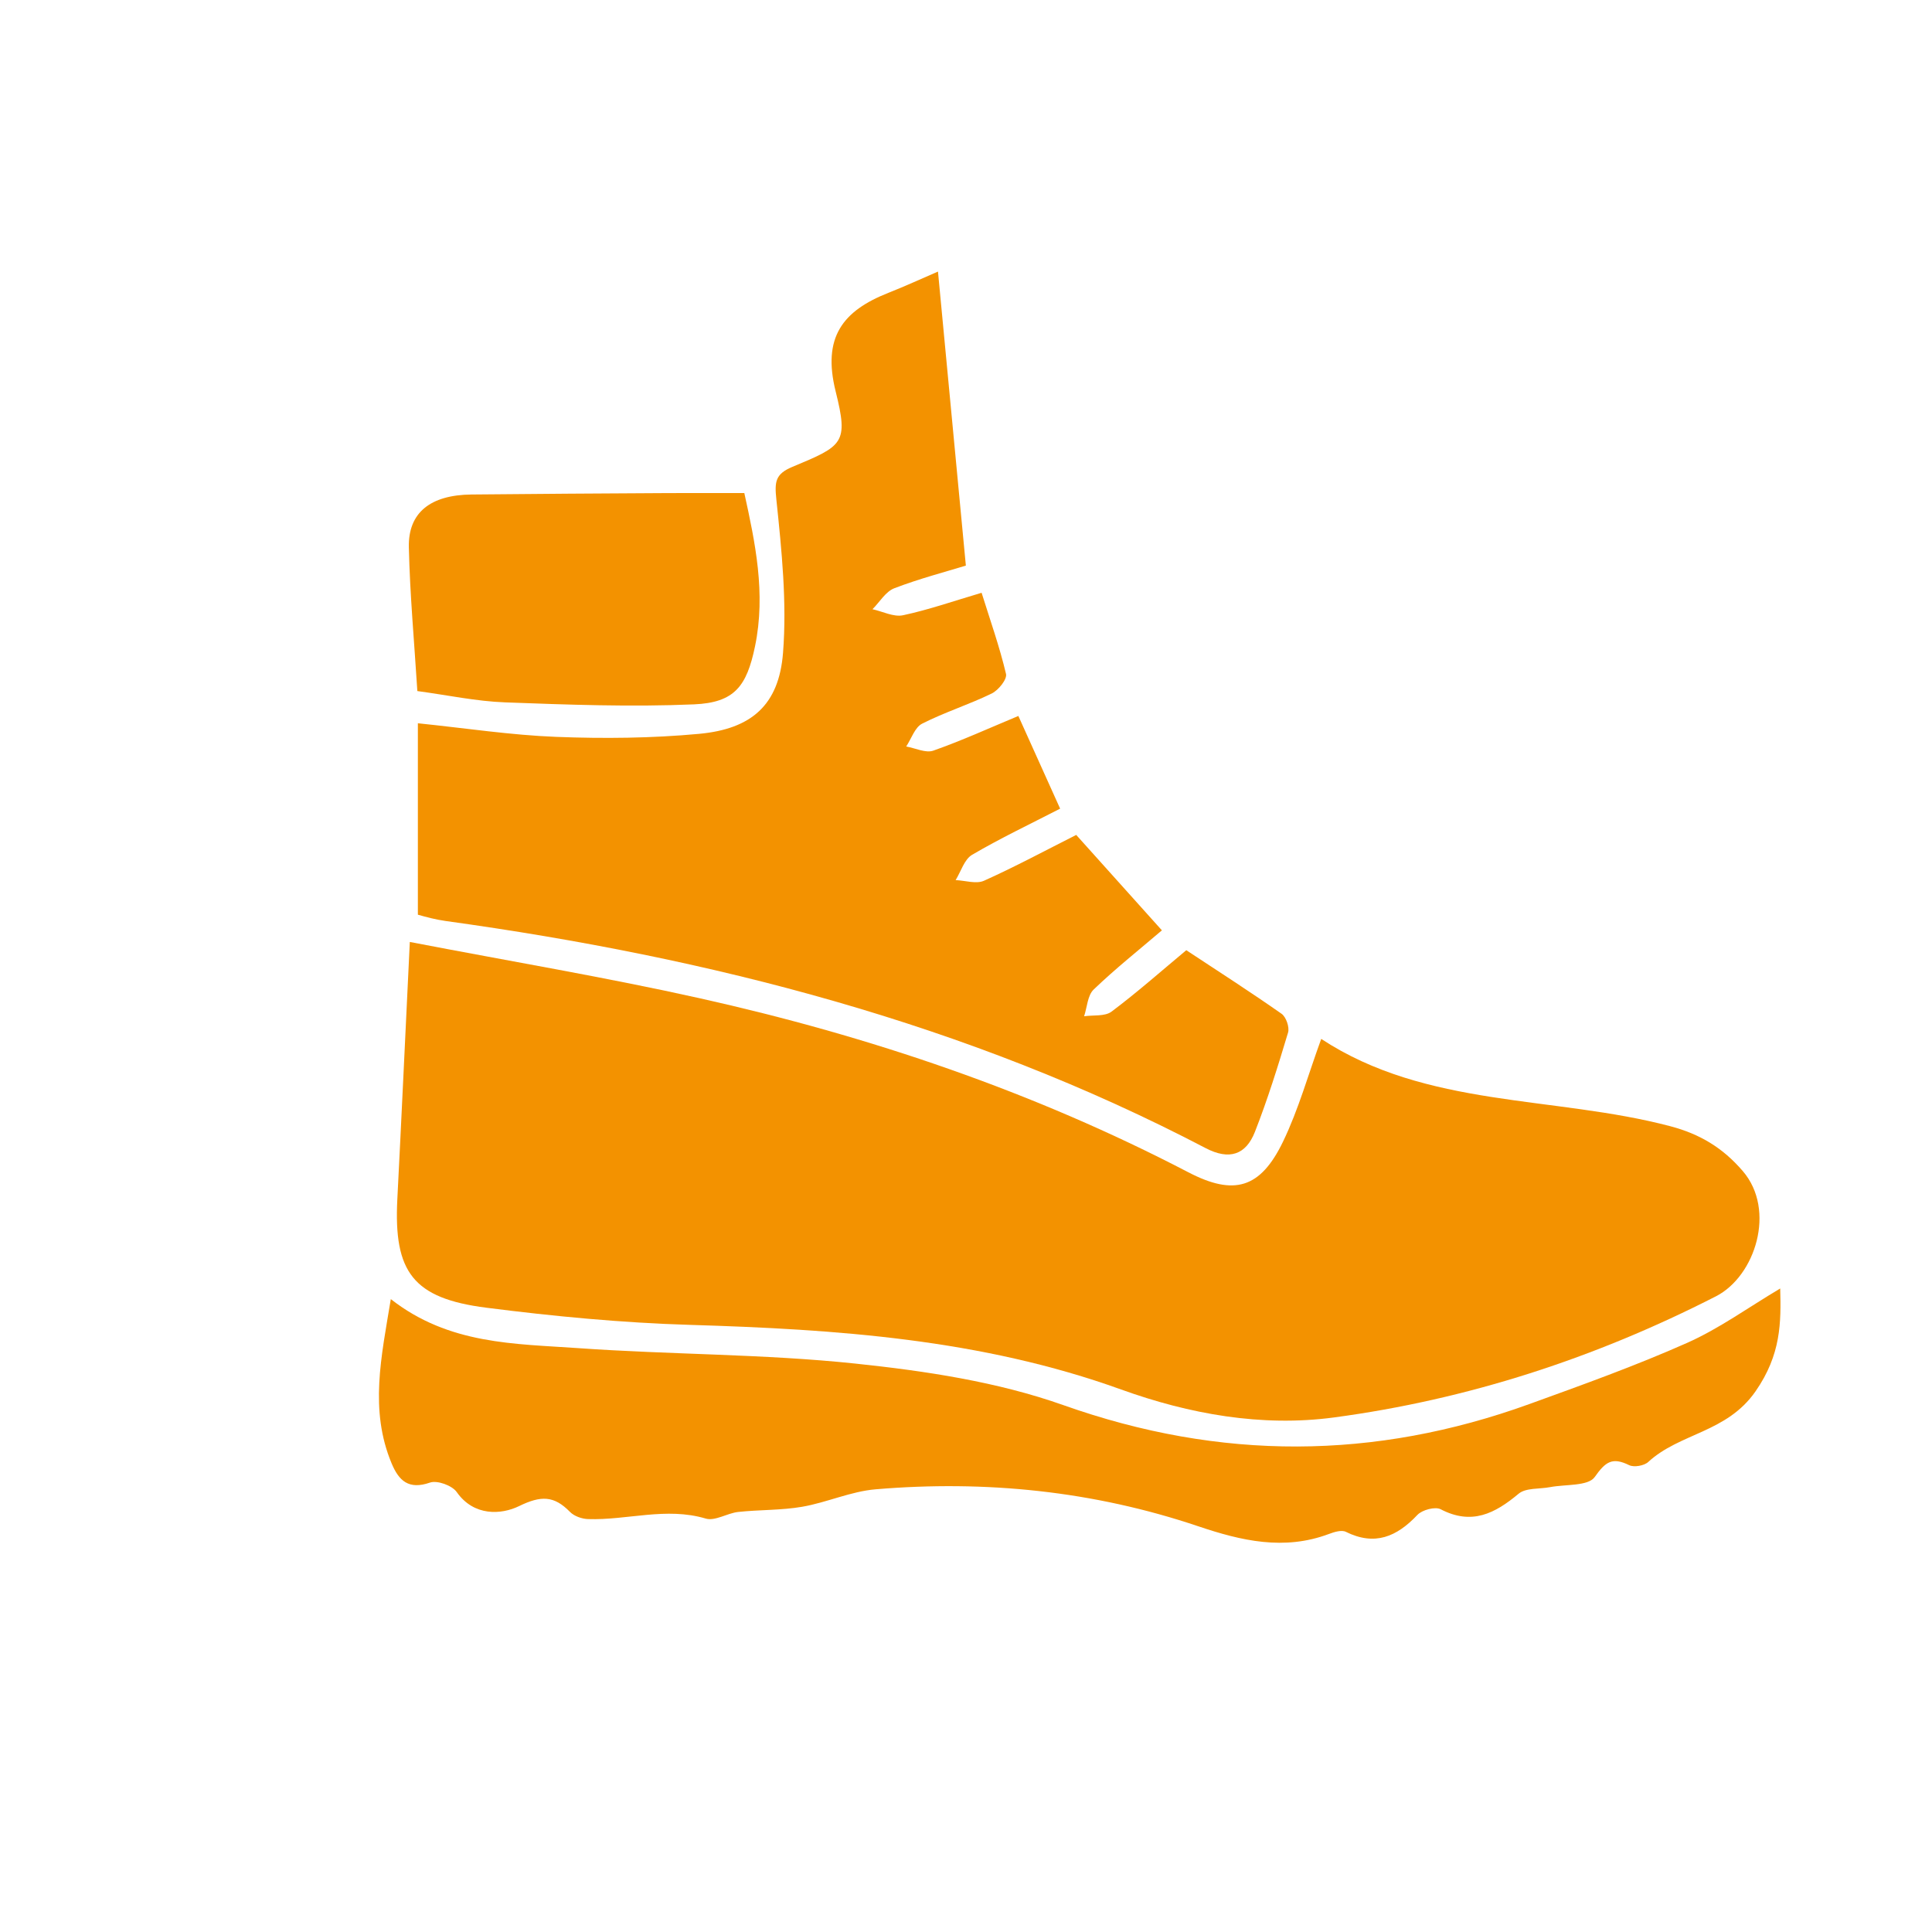 <?xml version="1.0" encoding="UTF-8"?>
<svg xmlns="http://www.w3.org/2000/svg" id="Laag_1" data-name="Laag 1" viewBox="0 0 1080 1080">
  <defs>
    <style>
      .cls-1 {
        fill: #f39200;
      }
    </style>
  </defs>
  <path class="cls-1" d="M229.08,526.56c56.92,10.95,109.93,19.82,162.31,31.52,94.83,21.17,186.36,52.16,272.82,97.19,25.63,13.35,40.36,9.13,53.02-17.11,8.67-17.97,14.08-37.51,21.34-57.4,58.97,38.7,130.01,31.63,195.1,48.79,16.55,4.36,29.35,12.03,40.58,25.11,18.71,21.79,6.97,58.74-15.02,69.98-67.53,34.53-138.67,57.71-213.6,67.73-40.41,5.4-80.84-1.91-118.95-15.65-78.12-28.17-159.12-33.64-240.98-36.11-38.01-1.14-76.08-4.77-113.82-9.59-41.03-5.23-51.84-19.98-49.77-60.6,2.36-46.1,4.48-92.22,6.98-143.86Z"></path>
  <path class="cls-1" d="M524.34,151.84c5.23,55.17,10.32,108.82,15.58,164.33-11.25,3.46-25.93,7.27-40,12.67-4.85,1.86-8.17,7.7-12.19,11.72,5.72,1.25,11.85,4.48,17.06,3.37,14.29-3.04,28.18-7.91,43.93-12.56,4.86,15.53,10.09,30.26,13.65,45.38.7,2.96-4.25,9.1-7.99,10.92-12.69,6.19-26.33,10.47-38.9,16.86-4.08,2.07-6,8.39-8.91,12.77,5.1.89,10.9,3.81,15.16,2.31,15.81-5.55,31.11-12.54,47.54-19.38,7.84,17.4,15.32,33.99,23.35,51.81-16.71,8.61-33.38,16.51-49.23,25.81-4.33,2.54-6.19,9.3-9.19,14.13,5.34.23,11.51,2.31,15.86.36,17.32-7.77,34.08-16.8,51.55-25.61,15.83,17.62,31.3,34.86,47.9,53.34-13.01,11.11-26.13,21.53-38.15,33.08-3.41,3.28-3.65,9.87-5.34,14.95,5.18-.76,11.63.17,15.31-2.58,14.33-10.74,27.78-22.66,41.81-34.35,18.18,12,35.97,23.41,53.26,35.54,2.54,1.78,4.52,7.53,3.63,10.5-5.6,18.68-11.41,37.36-18.52,55.5-5.05,12.88-14.35,16-27.61,9.07-133.38-69.73-276.68-106.46-424.82-126.94-2.69-.37-5.37-.93-8.02-1.54-2.58-.59-5.12-1.34-7.47-1.97v-107.02c26.68,2.74,51.98,6.63,77.4,7.61,26.57,1.02,53.4.77,79.85-1.7,29.25-2.73,44.58-16.11,46.87-45.24,2.23-28.33-.75-57.27-3.72-85.7-1.04-9.97-.65-14.3,9-18.32,28.27-11.79,31.41-13.06,24.15-42.13-7.58-30.36,3.98-45.07,29.49-55.14,9.45-3.73,18.68-7.99,27.71-11.88Z"></path>
  <path class="cls-1" d="M218.46,726.21c32.56,25.5,69.3,24.9,104.83,27.41,51.58,3.65,103.52,3.21,154.87,8.63,39.25,4.14,79.42,10.16,116.37,23.26,87.65,31.06,173.75,30.74,260.41-.64,29.62-10.72,59.36-21.39,88.12-34.17,18.03-8.01,34.35-19.9,52.09-30.43.49,18.98.56,36.82-13.79,57.49-16.1,23.19-42.34,23.24-59.98,39.49-2.3,2.12-7.96,3.11-10.67,1.78-9.4-4.6-13.17-2.01-19.26,6.64-3.65,5.18-16.33,4-24.96,5.65-5.95,1.14-13.52.3-17.57,3.68-13.3,11.12-26.23,17.72-43.56,8.69-3.09-1.61-10.36.33-13.03,3.16-11.53,12.22-23.81,17.48-40.01,9.44-2.39-1.18-6.49.1-9.44,1.21-25.06,9.39-48.88,3.85-73.09-4.32-58.54-19.73-118.94-25.84-180.32-20.65-13.85,1.17-27.2,7.36-41.04,9.76-11.74,2.03-23.88,1.61-35.77,2.9-6.16.67-12.93,5.24-18.13,3.7-22.2-6.61-43.92,1.01-65.81.28-3.45-.11-7.74-1.61-10.08-4-8.94-9.14-16.17-9.25-28.5-3.24-9.81,4.78-25.19,5.88-34.83-7.87-2.57-3.67-10.9-6.69-14.94-5.29-11.94,4.15-17.42-1.04-21.47-10.77-12.46-29.88-5.74-59.49-.43-91.81Z"></path>
  <path class="cls-1" d="M416.08,275.62c6.03,27.47,12.14,56.01,5.98,85.68-4.62,22.25-11.37,31.46-34.06,32.44-35.15,1.51-70.46.2-105.66-1.11-16.12-.6-32.13-4.05-49.04-6.32-1.71-27.37-4.15-53.84-4.75-80.34-.44-19.48,12.13-29.29,35.01-29.54,36.47-.39,72.94-.57,109.41-.79,13.51-.08,27.01-.01,43.11-.01Z"></path>
</svg>
